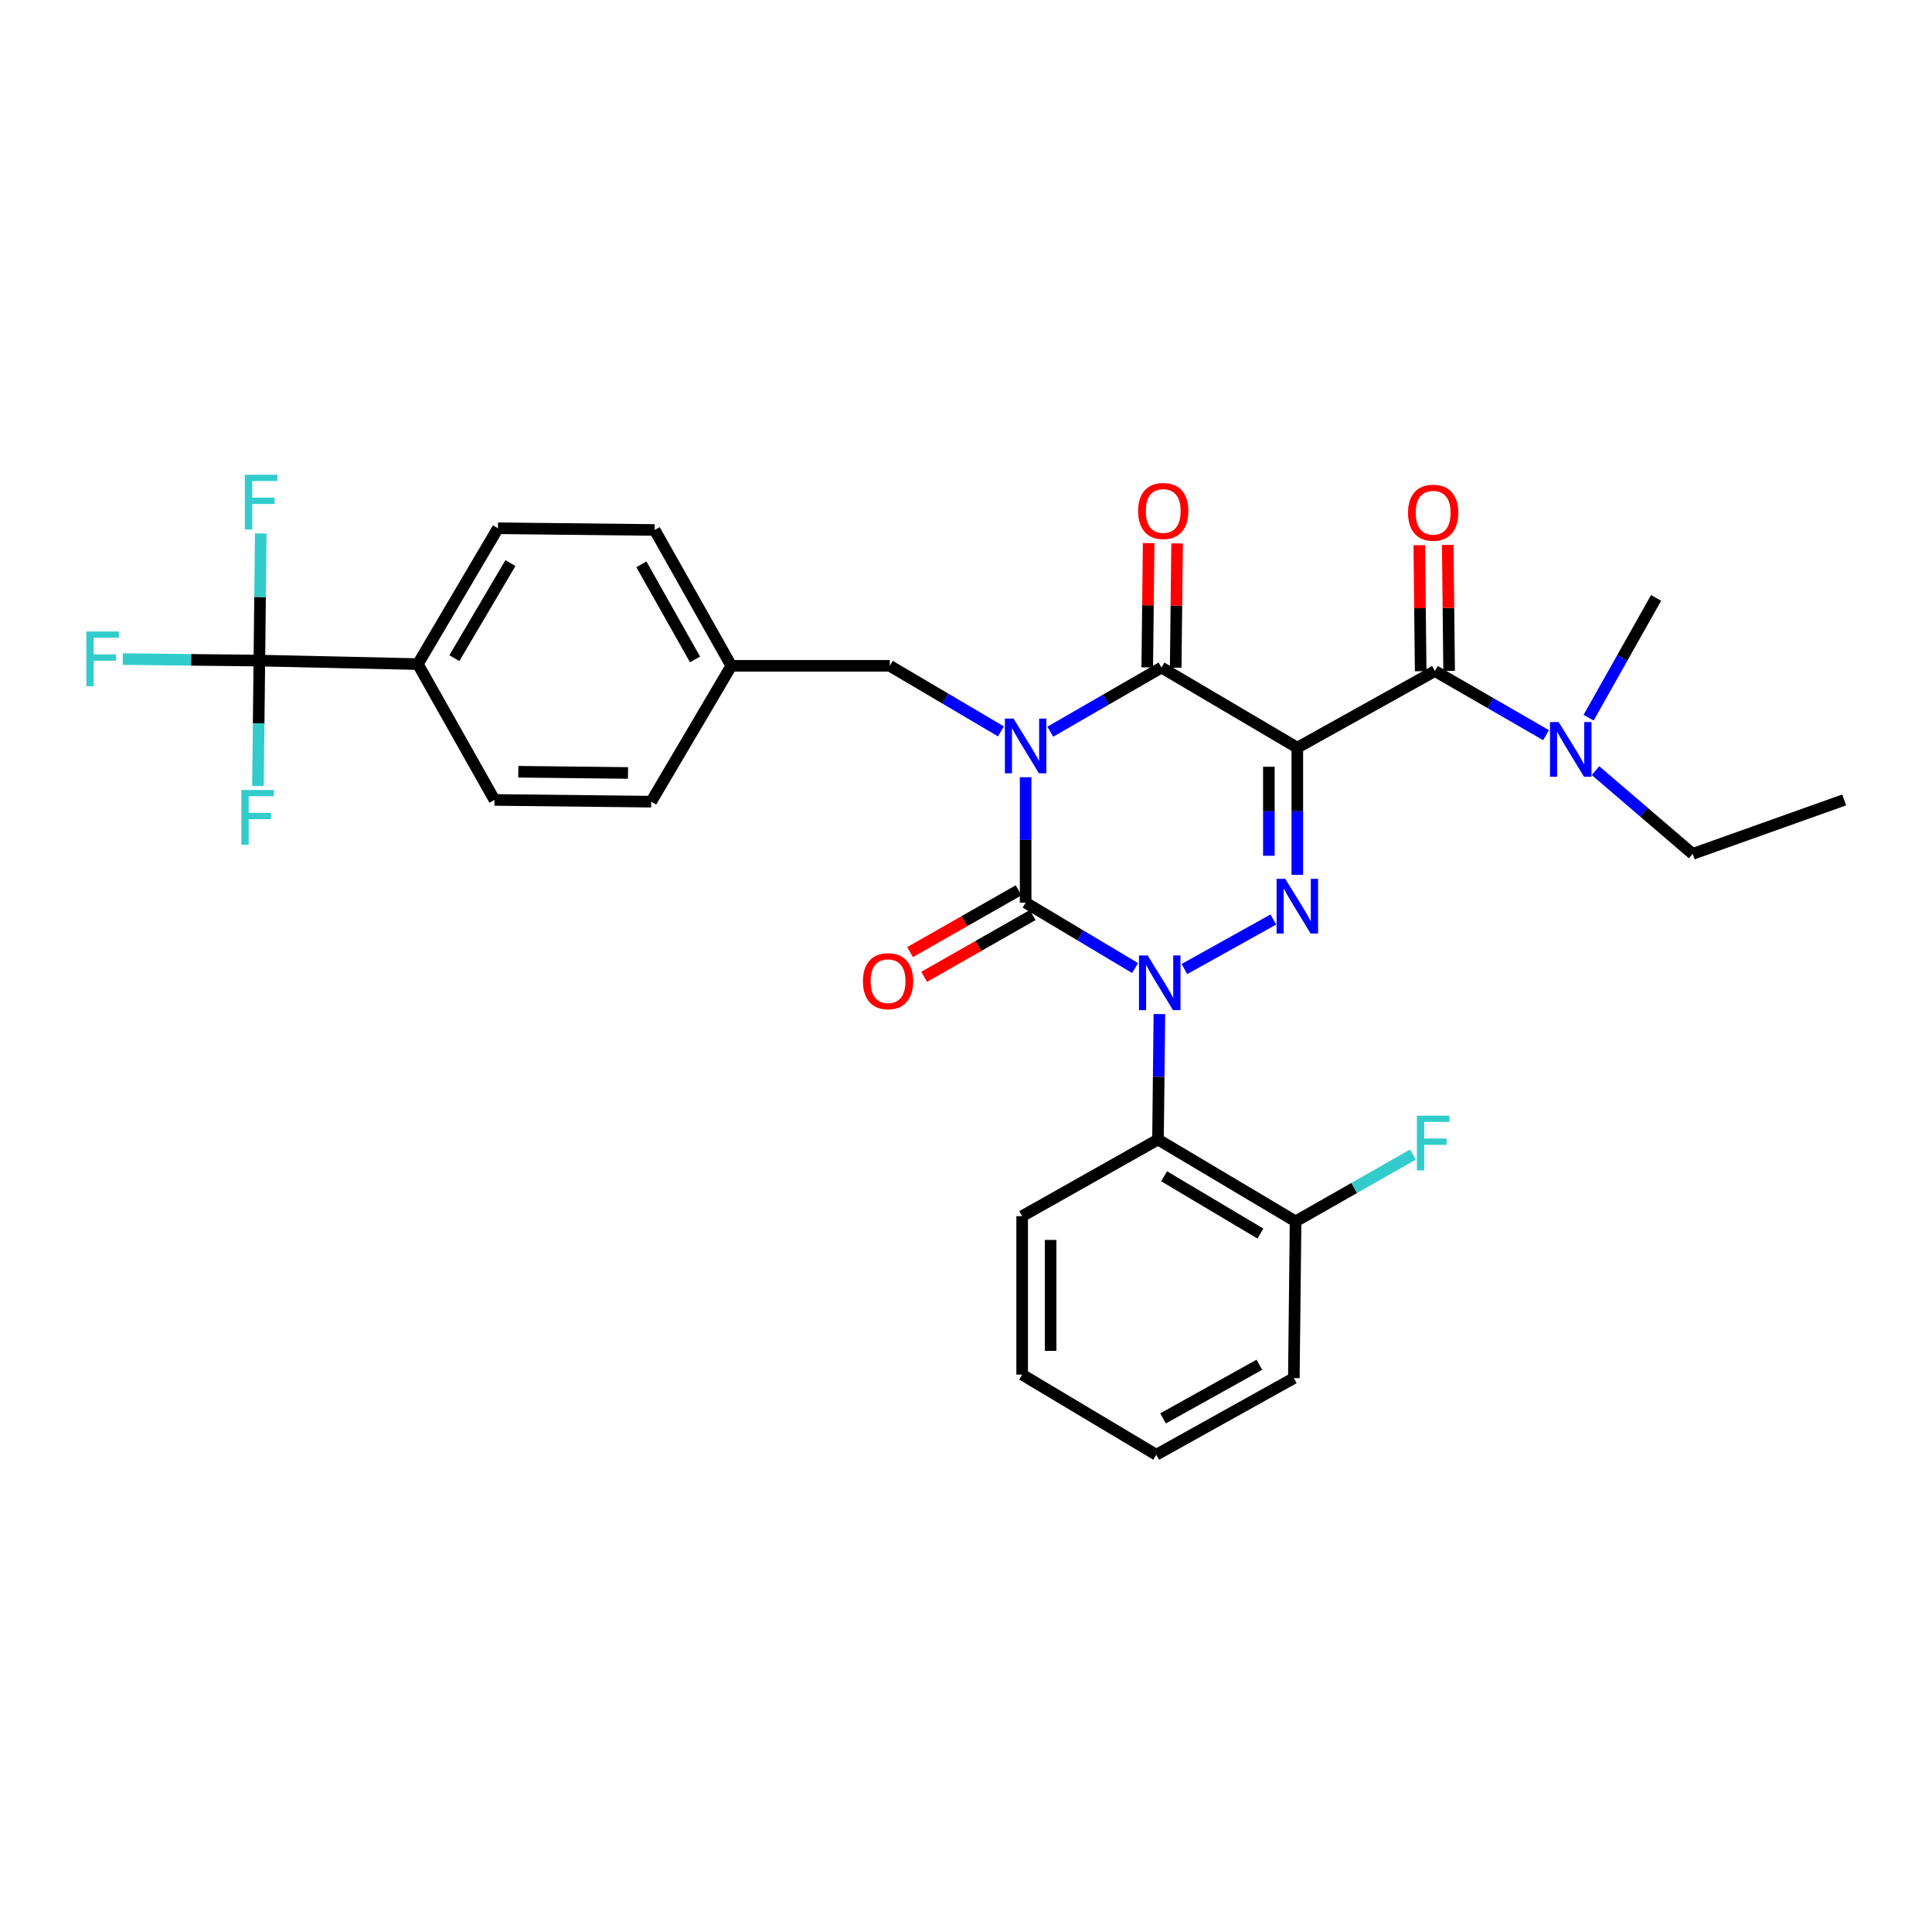<?xml version='1.0' encoding='iso-8859-1'?>
<svg version='1.1' baseProfile='full'
              xmlns='http://www.w3.org/2000/svg'
                      xmlns:rdkit='http://www.rdkit.org/xml'
                      xmlns:xlink='http://www.w3.org/1999/xlink'
                  xml:space='preserve'
width='1000px' height='1000px' viewBox='0 0 1000 1000'>
<!-- END OF HEADER -->
<rect style='opacity:1.0;fill:#FFFFFF;stroke:none' width='1000' height='1000' x='0' y='0'> </rect>
<path class='bond-0' d='M 530.867,402.283 L 530.867,434.752' style='fill:none;fill-rule:evenodd;stroke:#0000FF;stroke-width:6px;stroke-linecap:butt;stroke-linejoin:miter;stroke-opacity:1' />
<path class='bond-0' d='M 530.867,434.752 L 530.867,467.222' style='fill:none;fill-rule:evenodd;stroke:#000000;stroke-width:6px;stroke-linecap:butt;stroke-linejoin:miter;stroke-opacity:1' />
<path class='bond-1' d='M 543.636,378.728 L 572.407,362.129' style='fill:none;fill-rule:evenodd;stroke:#0000FF;stroke-width:6px;stroke-linecap:butt;stroke-linejoin:miter;stroke-opacity:1' />
<path class='bond-1' d='M 572.407,362.129 L 601.179,345.53' style='fill:none;fill-rule:evenodd;stroke:#000000;stroke-width:6px;stroke-linecap:butt;stroke-linejoin:miter;stroke-opacity:1' />
<path class='bond-2' d='M 518.086,378.557 L 489.321,361.594' style='fill:none;fill-rule:evenodd;stroke:#0000FF;stroke-width:6px;stroke-linecap:butt;stroke-linejoin:miter;stroke-opacity:1' />
<path class='bond-2' d='M 489.321,361.594 L 460.555,344.631' style='fill:none;fill-rule:evenodd;stroke:#000000;stroke-width:6px;stroke-linecap:butt;stroke-linejoin:miter;stroke-opacity:1' />
<path class='bond-3' d='M 530.867,467.222 L 559.192,484.142' style='fill:none;fill-rule:evenodd;stroke:#000000;stroke-width:6px;stroke-linecap:butt;stroke-linejoin:miter;stroke-opacity:1' />
<path class='bond-3' d='M 559.192,484.142 L 587.517,501.063' style='fill:none;fill-rule:evenodd;stroke:#0000FF;stroke-width:6px;stroke-linecap:butt;stroke-linejoin:miter;stroke-opacity:1' />
<path class='bond-4' d='M 527.222,460.824 L 499.141,476.82' style='fill:none;fill-rule:evenodd;stroke:#000000;stroke-width:6px;stroke-linecap:butt;stroke-linejoin:miter;stroke-opacity:1' />
<path class='bond-4' d='M 499.141,476.82 L 471.059,492.816' style='fill:none;fill-rule:evenodd;stroke:#FF0000;stroke-width:6px;stroke-linecap:butt;stroke-linejoin:miter;stroke-opacity:1' />
<path class='bond-4' d='M 534.511,473.62 L 506.43,489.616' style='fill:none;fill-rule:evenodd;stroke:#000000;stroke-width:6px;stroke-linecap:butt;stroke-linejoin:miter;stroke-opacity:1' />
<path class='bond-4' d='M 506.43,489.616 L 478.349,505.612' style='fill:none;fill-rule:evenodd;stroke:#FF0000;stroke-width:6px;stroke-linecap:butt;stroke-linejoin:miter;stroke-opacity:1' />
<path class='bond-5' d='M 600.099,524.874 L 599.739,557.348' style='fill:none;fill-rule:evenodd;stroke:#0000FF;stroke-width:6px;stroke-linecap:butt;stroke-linejoin:miter;stroke-opacity:1' />
<path class='bond-5' d='M 599.739,557.348 L 599.379,589.822' style='fill:none;fill-rule:evenodd;stroke:#000000;stroke-width:6px;stroke-linecap:butt;stroke-linejoin:miter;stroke-opacity:1' />
<path class='bond-6' d='M 613.056,501.57 L 659.078,475.942' style='fill:none;fill-rule:evenodd;stroke:#0000FF;stroke-width:6px;stroke-linecap:butt;stroke-linejoin:miter;stroke-opacity:1' />
<path class='bond-7' d='M 671.49,452.819 L 671.49,419.907' style='fill:none;fill-rule:evenodd;stroke:#0000FF;stroke-width:6px;stroke-linecap:butt;stroke-linejoin:miter;stroke-opacity:1' />
<path class='bond-7' d='M 671.49,419.907 L 671.49,386.994' style='fill:none;fill-rule:evenodd;stroke:#000000;stroke-width:6px;stroke-linecap:butt;stroke-linejoin:miter;stroke-opacity:1' />
<path class='bond-7' d='M 656.764,442.945 L 656.764,419.907' style='fill:none;fill-rule:evenodd;stroke:#0000FF;stroke-width:6px;stroke-linecap:butt;stroke-linejoin:miter;stroke-opacity:1' />
<path class='bond-7' d='M 656.764,419.907 L 656.764,396.868' style='fill:none;fill-rule:evenodd;stroke:#000000;stroke-width:6px;stroke-linecap:butt;stroke-linejoin:miter;stroke-opacity:1' />
<path class='bond-8' d='M 671.49,386.994 L 742.702,347.33' style='fill:none;fill-rule:evenodd;stroke:#000000;stroke-width:6px;stroke-linecap:butt;stroke-linejoin:miter;stroke-opacity:1' />
<path class='bond-9' d='M 671.49,386.994 L 601.179,345.53' style='fill:none;fill-rule:evenodd;stroke:#000000;stroke-width:6px;stroke-linecap:butt;stroke-linejoin:miter;stroke-opacity:1' />
<path class='bond-10' d='M 608.541,345.613 L 608.902,313.443' style='fill:none;fill-rule:evenodd;stroke:#000000;stroke-width:6px;stroke-linecap:butt;stroke-linejoin:miter;stroke-opacity:1' />
<path class='bond-10' d='M 608.902,313.443 L 609.262,281.274' style='fill:none;fill-rule:evenodd;stroke:#FF0000;stroke-width:6px;stroke-linecap:butt;stroke-linejoin:miter;stroke-opacity:1' />
<path class='bond-10' d='M 593.816,345.448 L 594.176,313.278' style='fill:none;fill-rule:evenodd;stroke:#000000;stroke-width:6px;stroke-linecap:butt;stroke-linejoin:miter;stroke-opacity:1' />
<path class='bond-10' d='M 594.176,313.278 L 594.536,281.109' style='fill:none;fill-rule:evenodd;stroke:#FF0000;stroke-width:6px;stroke-linecap:butt;stroke-linejoin:miter;stroke-opacity:1' />
<path class='bond-11' d='M 954.545,414.042 L 876.118,441.982' style='fill:none;fill-rule:evenodd;stroke:#000000;stroke-width:6px;stroke-linecap:butt;stroke-linejoin:miter;stroke-opacity:1' />
<path class='bond-12' d='M 750.065,347.25 L 749.707,314.641' style='fill:none;fill-rule:evenodd;stroke:#000000;stroke-width:6px;stroke-linecap:butt;stroke-linejoin:miter;stroke-opacity:1' />
<path class='bond-12' d='M 749.707,314.641 L 749.349,282.033' style='fill:none;fill-rule:evenodd;stroke:#FF0000;stroke-width:6px;stroke-linecap:butt;stroke-linejoin:miter;stroke-opacity:1' />
<path class='bond-12' d='M 735.339,347.411 L 734.981,314.803' style='fill:none;fill-rule:evenodd;stroke:#000000;stroke-width:6px;stroke-linecap:butt;stroke-linejoin:miter;stroke-opacity:1' />
<path class='bond-12' d='M 734.981,314.803 L 734.624,282.194' style='fill:none;fill-rule:evenodd;stroke:#FF0000;stroke-width:6px;stroke-linecap:butt;stroke-linejoin:miter;stroke-opacity:1' />
<path class='bond-13' d='M 742.702,347.33 L 771.473,363.929' style='fill:none;fill-rule:evenodd;stroke:#000000;stroke-width:6px;stroke-linecap:butt;stroke-linejoin:miter;stroke-opacity:1' />
<path class='bond-13' d='M 771.473,363.929 L 800.244,380.527' style='fill:none;fill-rule:evenodd;stroke:#0000FF;stroke-width:6px;stroke-linecap:butt;stroke-linejoin:miter;stroke-opacity:1' />
<path class='bond-14' d='M 825.832,398.881 L 850.975,420.431' style='fill:none;fill-rule:evenodd;stroke:#0000FF;stroke-width:6px;stroke-linecap:butt;stroke-linejoin:miter;stroke-opacity:1' />
<path class='bond-14' d='M 850.975,420.431 L 876.118,441.982' style='fill:none;fill-rule:evenodd;stroke:#000000;stroke-width:6px;stroke-linecap:butt;stroke-linejoin:miter;stroke-opacity:1' />
<path class='bond-15' d='M 822.257,371.484 L 839.721,340.479' style='fill:none;fill-rule:evenodd;stroke:#0000FF;stroke-width:6px;stroke-linecap:butt;stroke-linejoin:miter;stroke-opacity:1' />
<path class='bond-15' d='M 839.721,340.479 L 857.186,309.475' style='fill:none;fill-rule:evenodd;stroke:#000000;stroke-width:6px;stroke-linecap:butt;stroke-linejoin:miter;stroke-opacity:1' />
<path class='bond-16' d='M 134.244,341.922 L 216.272,343.731' style='fill:none;fill-rule:evenodd;stroke:#000000;stroke-width:6px;stroke-linecap:butt;stroke-linejoin:miter;stroke-opacity:1' />
<path class='bond-17' d='M 134.244,341.922 L 98.901,341.53' style='fill:none;fill-rule:evenodd;stroke:#000000;stroke-width:6px;stroke-linecap:butt;stroke-linejoin:miter;stroke-opacity:1' />
<path class='bond-17' d='M 98.901,341.53 L 63.557,341.138' style='fill:none;fill-rule:evenodd;stroke:#33CCCC;stroke-width:6px;stroke-linecap:butt;stroke-linejoin:miter;stroke-opacity:1' />
<path class='bond-18' d='M 134.244,341.922 L 133.881,374.392' style='fill:none;fill-rule:evenodd;stroke:#000000;stroke-width:6px;stroke-linecap:butt;stroke-linejoin:miter;stroke-opacity:1' />
<path class='bond-18' d='M 133.881,374.392 L 133.517,406.862' style='fill:none;fill-rule:evenodd;stroke:#33CCCC;stroke-width:6px;stroke-linecap:butt;stroke-linejoin:miter;stroke-opacity:1' />
<path class='bond-19' d='M 134.244,341.922 L 134.605,309.014' style='fill:none;fill-rule:evenodd;stroke:#000000;stroke-width:6px;stroke-linecap:butt;stroke-linejoin:miter;stroke-opacity:1' />
<path class='bond-19' d='M 134.605,309.014 L 134.967,276.106' style='fill:none;fill-rule:evenodd;stroke:#33CCCC;stroke-width:6px;stroke-linecap:butt;stroke-linejoin:miter;stroke-opacity:1' />
<path class='bond-20' d='M 460.555,344.631 L 378.527,344.631' style='fill:none;fill-rule:evenodd;stroke:#000000;stroke-width:6px;stroke-linecap:butt;stroke-linejoin:miter;stroke-opacity:1' />
<path class='bond-21' d='M 216.272,343.731 L 257.736,273.419' style='fill:none;fill-rule:evenodd;stroke:#000000;stroke-width:6px;stroke-linecap:butt;stroke-linejoin:miter;stroke-opacity:1' />
<path class='bond-21' d='M 235.177,340.664 L 264.202,291.446' style='fill:none;fill-rule:evenodd;stroke:#000000;stroke-width:6px;stroke-linecap:butt;stroke-linejoin:miter;stroke-opacity:1' />
<path class='bond-22' d='M 216.272,343.731 L 255.936,414.042' style='fill:none;fill-rule:evenodd;stroke:#000000;stroke-width:6px;stroke-linecap:butt;stroke-linejoin:miter;stroke-opacity:1' />
<path class='bond-23' d='M 599.379,589.822 L 670.59,632.185' style='fill:none;fill-rule:evenodd;stroke:#000000;stroke-width:6px;stroke-linecap:butt;stroke-linejoin:miter;stroke-opacity:1' />
<path class='bond-23' d='M 602.531,608.833 L 652.379,638.487' style='fill:none;fill-rule:evenodd;stroke:#000000;stroke-width:6px;stroke-linecap:butt;stroke-linejoin:miter;stroke-opacity:1' />
<path class='bond-24' d='M 599.379,589.822 L 529.067,629.477' style='fill:none;fill-rule:evenodd;stroke:#000000;stroke-width:6px;stroke-linecap:butt;stroke-linejoin:miter;stroke-opacity:1' />
<path class='bond-25' d='M 670.59,632.185 L 700.962,614.885' style='fill:none;fill-rule:evenodd;stroke:#000000;stroke-width:6px;stroke-linecap:butt;stroke-linejoin:miter;stroke-opacity:1' />
<path class='bond-25' d='M 700.962,614.885 L 731.333,597.585' style='fill:none;fill-rule:evenodd;stroke:#33CCCC;stroke-width:6px;stroke-linecap:butt;stroke-linejoin:miter;stroke-opacity:1' />
<path class='bond-26' d='M 670.59,632.185 L 669.69,713.313' style='fill:none;fill-rule:evenodd;stroke:#000000;stroke-width:6px;stroke-linecap:butt;stroke-linejoin:miter;stroke-opacity:1' />
<path class='bond-27' d='M 529.067,629.477 L 529.067,711.513' style='fill:none;fill-rule:evenodd;stroke:#000000;stroke-width:6px;stroke-linecap:butt;stroke-linejoin:miter;stroke-opacity:1' />
<path class='bond-27' d='M 543.794,641.783 L 543.794,699.208' style='fill:none;fill-rule:evenodd;stroke:#000000;stroke-width:6px;stroke-linecap:butt;stroke-linejoin:miter;stroke-opacity:1' />
<path class='bond-28' d='M 669.69,713.313 L 598.479,752.977' style='fill:none;fill-rule:evenodd;stroke:#000000;stroke-width:6px;stroke-linecap:butt;stroke-linejoin:miter;stroke-opacity:1' />
<path class='bond-28' d='M 651.843,706.397 L 601.994,734.162' style='fill:none;fill-rule:evenodd;stroke:#000000;stroke-width:6px;stroke-linecap:butt;stroke-linejoin:miter;stroke-opacity:1' />
<path class='bond-29' d='M 529.067,711.513 L 598.479,752.977' style='fill:none;fill-rule:evenodd;stroke:#000000;stroke-width:6px;stroke-linecap:butt;stroke-linejoin:miter;stroke-opacity:1' />
<path class='bond-30' d='M 257.736,273.419 L 338.864,274.319' style='fill:none;fill-rule:evenodd;stroke:#000000;stroke-width:6px;stroke-linecap:butt;stroke-linejoin:miter;stroke-opacity:1' />
<path class='bond-31' d='M 255.936,414.042 L 337.064,414.942' style='fill:none;fill-rule:evenodd;stroke:#000000;stroke-width:6px;stroke-linecap:butt;stroke-linejoin:miter;stroke-opacity:1' />
<path class='bond-31' d='M 268.268,399.452 L 325.058,400.081' style='fill:none;fill-rule:evenodd;stroke:#000000;stroke-width:6px;stroke-linecap:butt;stroke-linejoin:miter;stroke-opacity:1' />
<path class='bond-32' d='M 337.064,414.942 L 378.527,344.631' style='fill:none;fill-rule:evenodd;stroke:#000000;stroke-width:6px;stroke-linecap:butt;stroke-linejoin:miter;stroke-opacity:1' />
<path class='bond-33' d='M 338.864,274.319 L 378.527,344.631' style='fill:none;fill-rule:evenodd;stroke:#000000;stroke-width:6px;stroke-linecap:butt;stroke-linejoin:miter;stroke-opacity:1' />
<path class='bond-33' d='M 331.987,292.101 L 359.751,341.319' style='fill:none;fill-rule:evenodd;stroke:#000000;stroke-width:6px;stroke-linecap:butt;stroke-linejoin:miter;stroke-opacity:1' />
<path  class='atom-0' d='M 524.607 371.934
L 533.887 386.934
Q 534.807 388.414, 536.287 391.094
Q 537.767 393.774, 537.847 393.934
L 537.847 371.934
L 541.607 371.934
L 541.607 400.254
L 537.727 400.254
L 527.767 383.854
Q 526.607 381.934, 525.367 379.734
Q 524.167 377.534, 523.807 376.854
L 523.807 400.254
L 520.127 400.254
L 520.127 371.934
L 524.607 371.934
' fill='#0000FF'/>
<path  class='atom-2' d='M 594.019 494.526
L 603.299 509.526
Q 604.219 511.006, 605.699 513.686
Q 607.179 516.366, 607.259 516.526
L 607.259 494.526
L 611.019 494.526
L 611.019 522.846
L 607.139 522.846
L 597.179 506.446
Q 596.019 504.526, 594.779 502.326
Q 593.579 500.126, 593.219 499.446
L 593.219 522.846
L 589.539 522.846
L 589.539 494.526
L 594.019 494.526
' fill='#0000FF'/>
<path  class='atom-3' d='M 665.23 454.87
L 674.51 469.87
Q 675.43 471.35, 676.91 474.03
Q 678.39 476.71, 678.47 476.87
L 678.47 454.87
L 682.23 454.87
L 682.23 483.19
L 678.35 483.19
L 668.39 466.79
Q 667.23 464.87, 665.99 462.67
Q 664.79 460.47, 664.43 459.79
L 664.43 483.19
L 660.75 483.19
L 660.75 454.87
L 665.23 454.87
' fill='#0000FF'/>
<path  class='atom-7' d='M 589.087 264.483
Q 589.087 257.683, 592.447 253.883
Q 595.807 250.083, 602.087 250.083
Q 608.367 250.083, 611.727 253.883
Q 615.087 257.683, 615.087 264.483
Q 615.087 271.363, 611.687 275.283
Q 608.287 279.163, 602.087 279.163
Q 595.847 279.163, 592.447 275.283
Q 589.087 271.403, 589.087 264.483
M 602.087 275.963
Q 606.407 275.963, 608.727 273.083
Q 611.087 270.163, 611.087 264.483
Q 611.087 258.923, 608.727 256.123
Q 606.407 253.283, 602.087 253.283
Q 597.767 253.283, 595.407 256.083
Q 593.087 258.883, 593.087 264.483
Q 593.087 270.203, 595.407 273.083
Q 597.767 275.963, 602.087 275.963
' fill='#FF0000'/>
<path  class='atom-8' d='M 446.655 507.866
Q 446.655 501.066, 450.015 497.266
Q 453.375 493.466, 459.655 493.466
Q 465.935 493.466, 469.295 497.266
Q 472.655 501.066, 472.655 507.866
Q 472.655 514.746, 469.255 518.666
Q 465.855 522.546, 459.655 522.546
Q 453.415 522.546, 450.015 518.666
Q 446.655 514.786, 446.655 507.866
M 459.655 519.346
Q 463.975 519.346, 466.295 516.466
Q 468.655 513.546, 468.655 507.866
Q 468.655 502.306, 466.295 499.506
Q 463.975 496.666, 459.655 496.666
Q 455.335 496.666, 452.975 499.466
Q 450.655 502.266, 450.655 507.866
Q 450.655 513.586, 452.975 516.466
Q 455.335 519.346, 459.655 519.346
' fill='#FF0000'/>
<path  class='atom-10' d='M 728.802 265.383
Q 728.802 258.583, 732.162 254.783
Q 735.522 250.983, 741.802 250.983
Q 748.082 250.983, 751.442 254.783
Q 754.802 258.583, 754.802 265.383
Q 754.802 272.263, 751.402 276.183
Q 748.002 280.063, 741.802 280.063
Q 735.562 280.063, 732.162 276.183
Q 728.802 272.303, 728.802 265.383
M 741.802 276.863
Q 746.122 276.863, 748.442 273.983
Q 750.802 271.063, 750.802 265.383
Q 750.802 259.823, 748.442 257.023
Q 746.122 254.183, 741.802 254.183
Q 737.482 254.183, 735.122 256.983
Q 732.802 259.783, 732.802 265.383
Q 732.802 271.103, 735.122 273.983
Q 737.482 276.863, 741.802 276.863
' fill='#FF0000'/>
<path  class='atom-11' d='M 806.754 373.734
L 816.034 388.734
Q 816.954 390.214, 818.434 392.894
Q 819.914 395.574, 819.994 395.734
L 819.994 373.734
L 823.754 373.734
L 823.754 402.054
L 819.874 402.054
L 809.914 385.654
Q 808.754 383.734, 807.514 381.534
Q 806.314 379.334, 805.954 378.654
L 805.954 402.054
L 802.274 402.054
L 802.274 373.734
L 806.754 373.734
' fill='#0000FF'/>
<path  class='atom-19' d='M 733.382 577.462
L 750.222 577.462
L 750.222 580.702
L 737.182 580.702
L 737.182 589.302
L 748.782 589.302
L 748.782 592.582
L 737.182 592.582
L 737.182 605.782
L 733.382 605.782
L 733.382 577.462
' fill='#33CCCC'/>
<path  class='atom-24' d='M 44.689 326.862
L 61.529 326.862
L 61.529 330.102
L 48.489 330.102
L 48.489 338.702
L 60.089 338.702
L 60.089 341.982
L 48.489 341.982
L 48.489 355.182
L 44.689 355.182
L 44.689 326.862
' fill='#33CCCC'/>
<path  class='atom-25' d='M 124.916 408.89
L 141.756 408.89
L 141.756 412.13
L 128.716 412.13
L 128.716 420.73
L 140.316 420.73
L 140.316 424.01
L 128.716 424.01
L 128.716 437.21
L 124.916 437.21
L 124.916 408.89
' fill='#33CCCC'/>
<path  class='atom-26' d='M 126.724 245.735
L 143.564 245.735
L 143.564 248.975
L 130.524 248.975
L 130.524 257.575
L 142.124 257.575
L 142.124 260.855
L 130.524 260.855
L 130.524 274.055
L 126.724 274.055
L 126.724 245.735
' fill='#33CCCC'/>
</svg>
